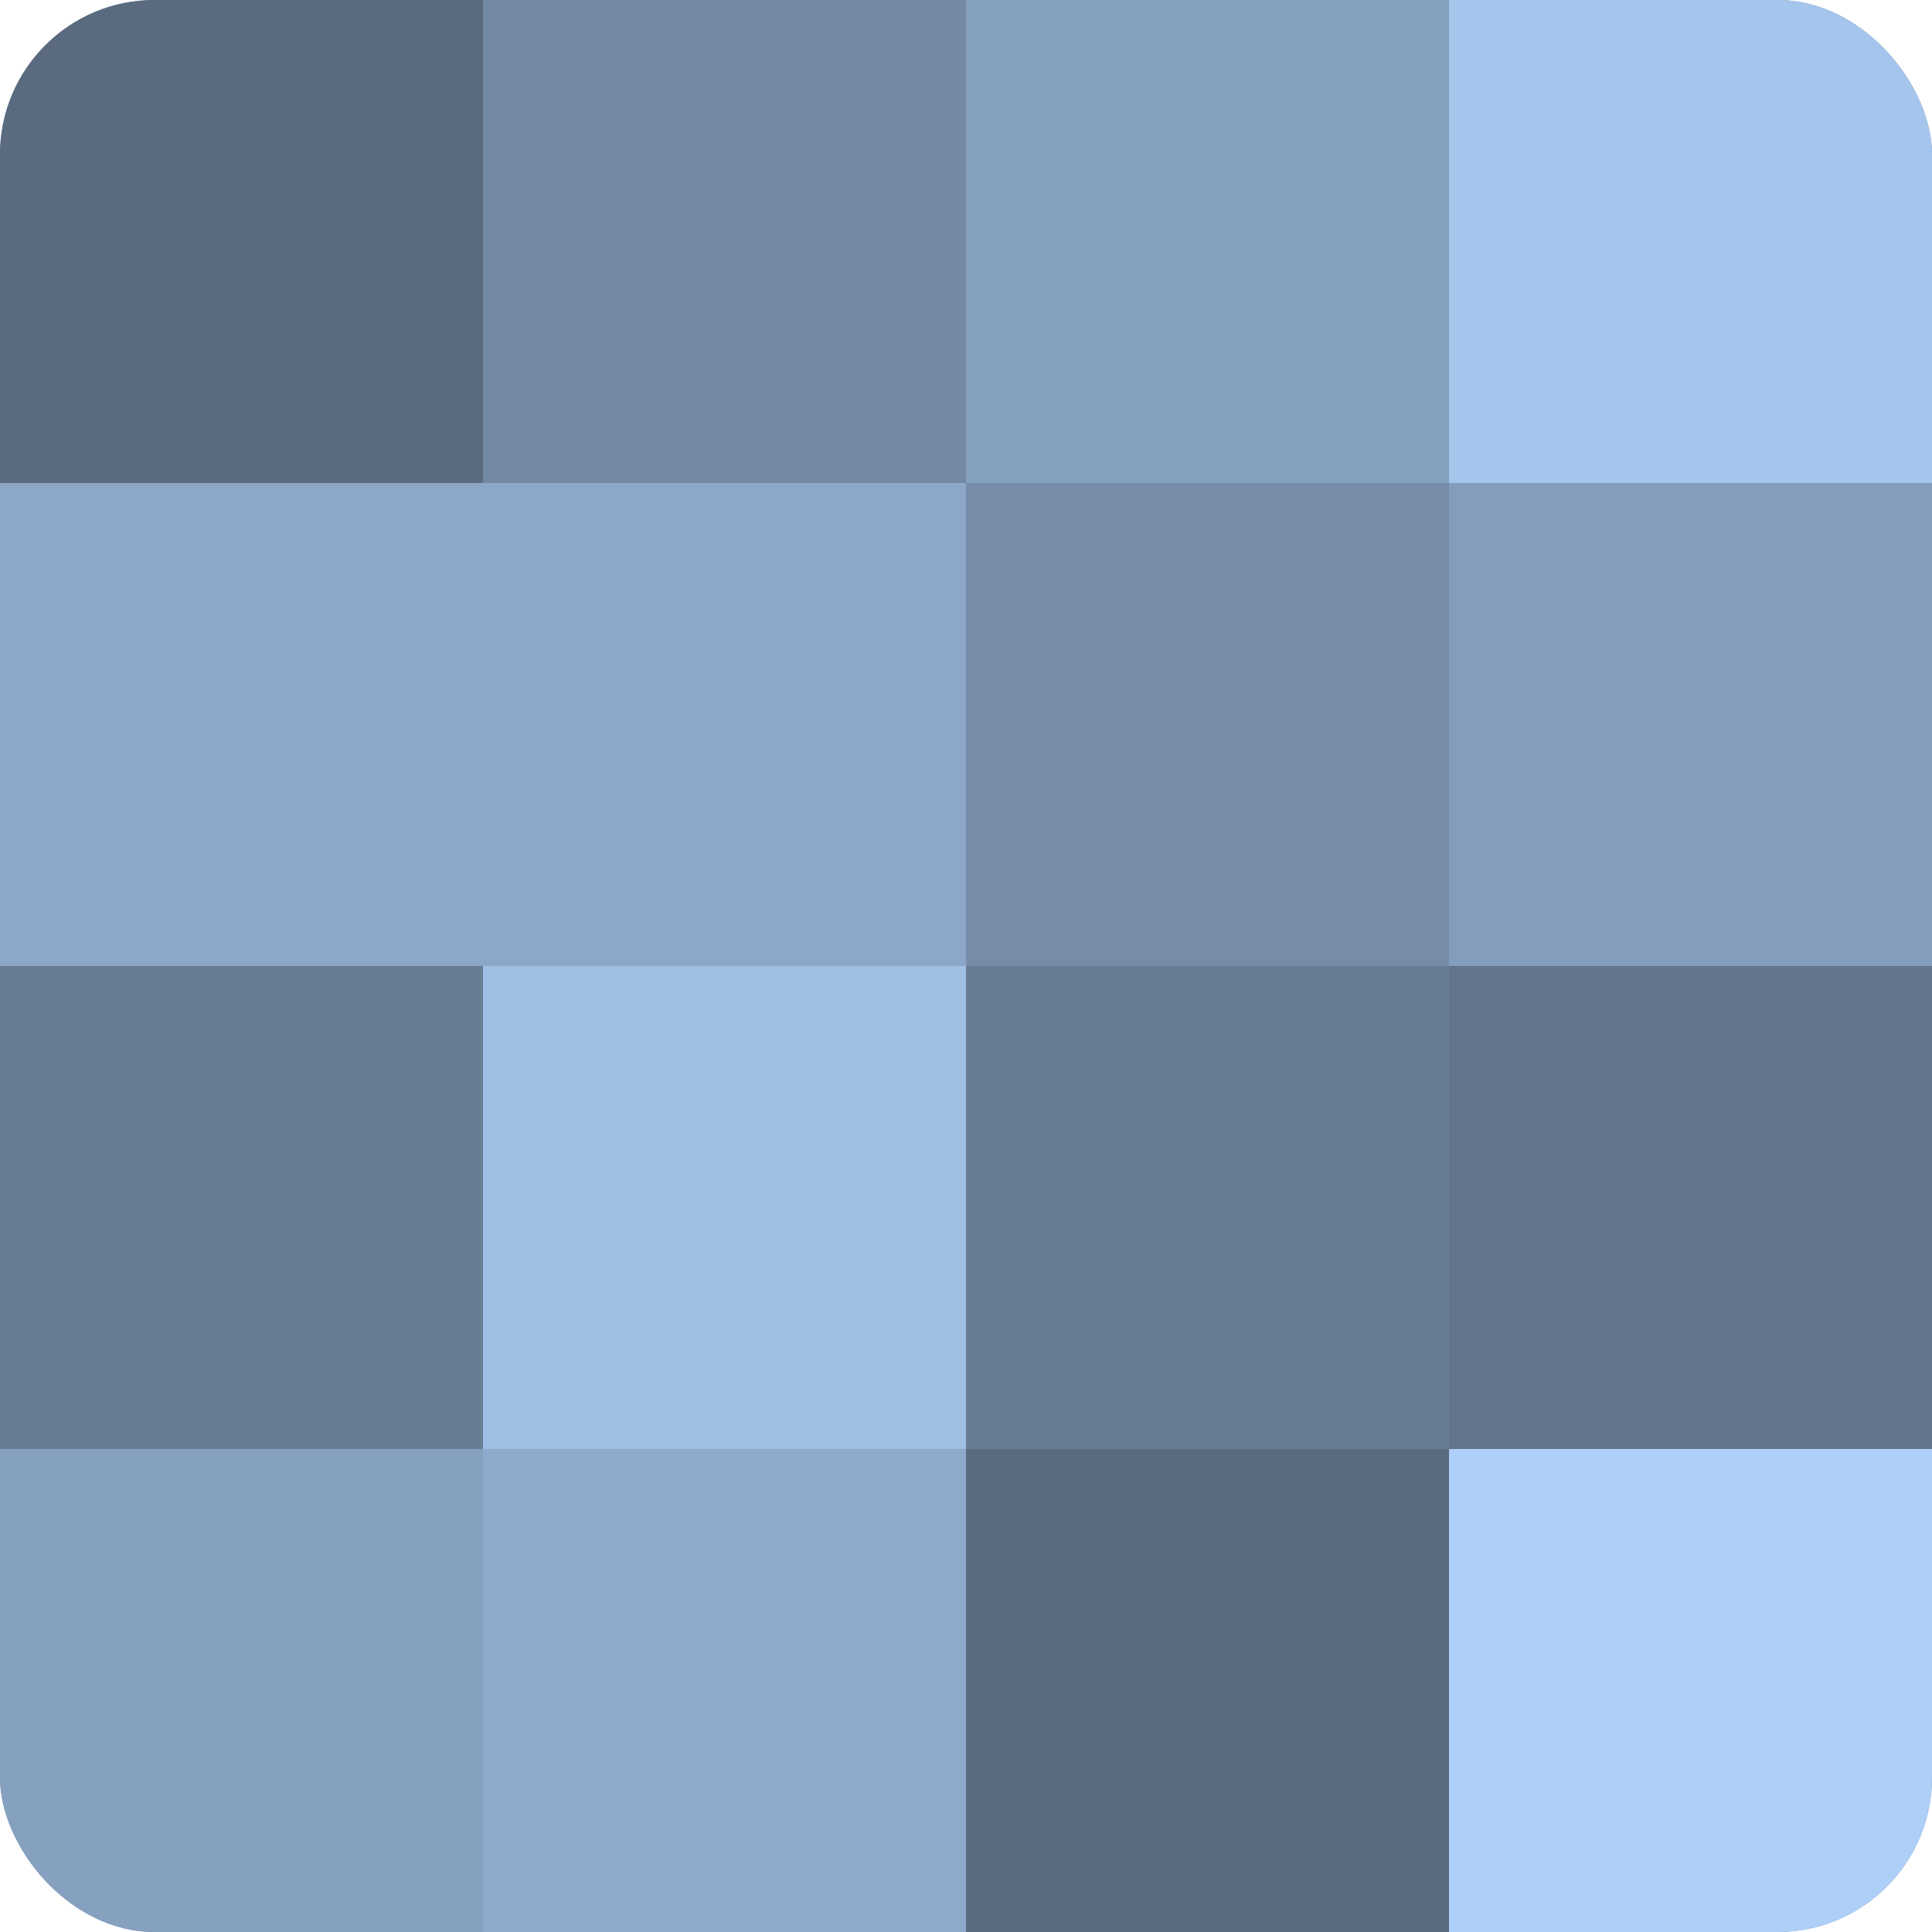 <?xml version="1.0" encoding="UTF-8"?>
<svg xmlns="http://www.w3.org/2000/svg" width="60" height="60" viewBox="0 0 100 100" preserveAspectRatio="xMidYMid meet"><defs><clipPath id="c" width="100" height="100"><rect width="100" height="100" rx="8" ry="8"/></clipPath></defs><g clip-path="url(#c)"><rect width="100" height="100" fill="#7086a0"/><rect width="25" height="25" fill="#5a6b80"/><rect y="25" width="25" height="25" fill="#8ca7c8"/><rect y="50" width="25" height="25" fill="#687c94"/><rect y="75" width="25" height="25" fill="#86a0c0"/><rect x="25" width="25" height="25" fill="#7389a4"/><rect x="25" y="25" width="25" height="25" fill="#8ca7c8"/><rect x="25" y="50" width="25" height="25" fill="#9fbee4"/><rect x="25" y="75" width="25" height="25" fill="#8faacc"/><rect x="50" width="25" height="25" fill="#86a0c0"/><rect x="50" y="25" width="25" height="25" fill="#768ca8"/><rect x="50" y="50" width="25" height="25" fill="#687c94"/><rect x="50" y="75" width="25" height="25" fill="#5a6b80"/><rect x="75" width="25" height="25" fill="#a5c5ec"/><rect x="75" y="25" width="25" height="25" fill="#849dbc"/><rect x="75" y="50" width="25" height="25" fill="#62758c"/><rect x="75" y="75" width="25" height="25" fill="#adcff8"/></g></svg>
